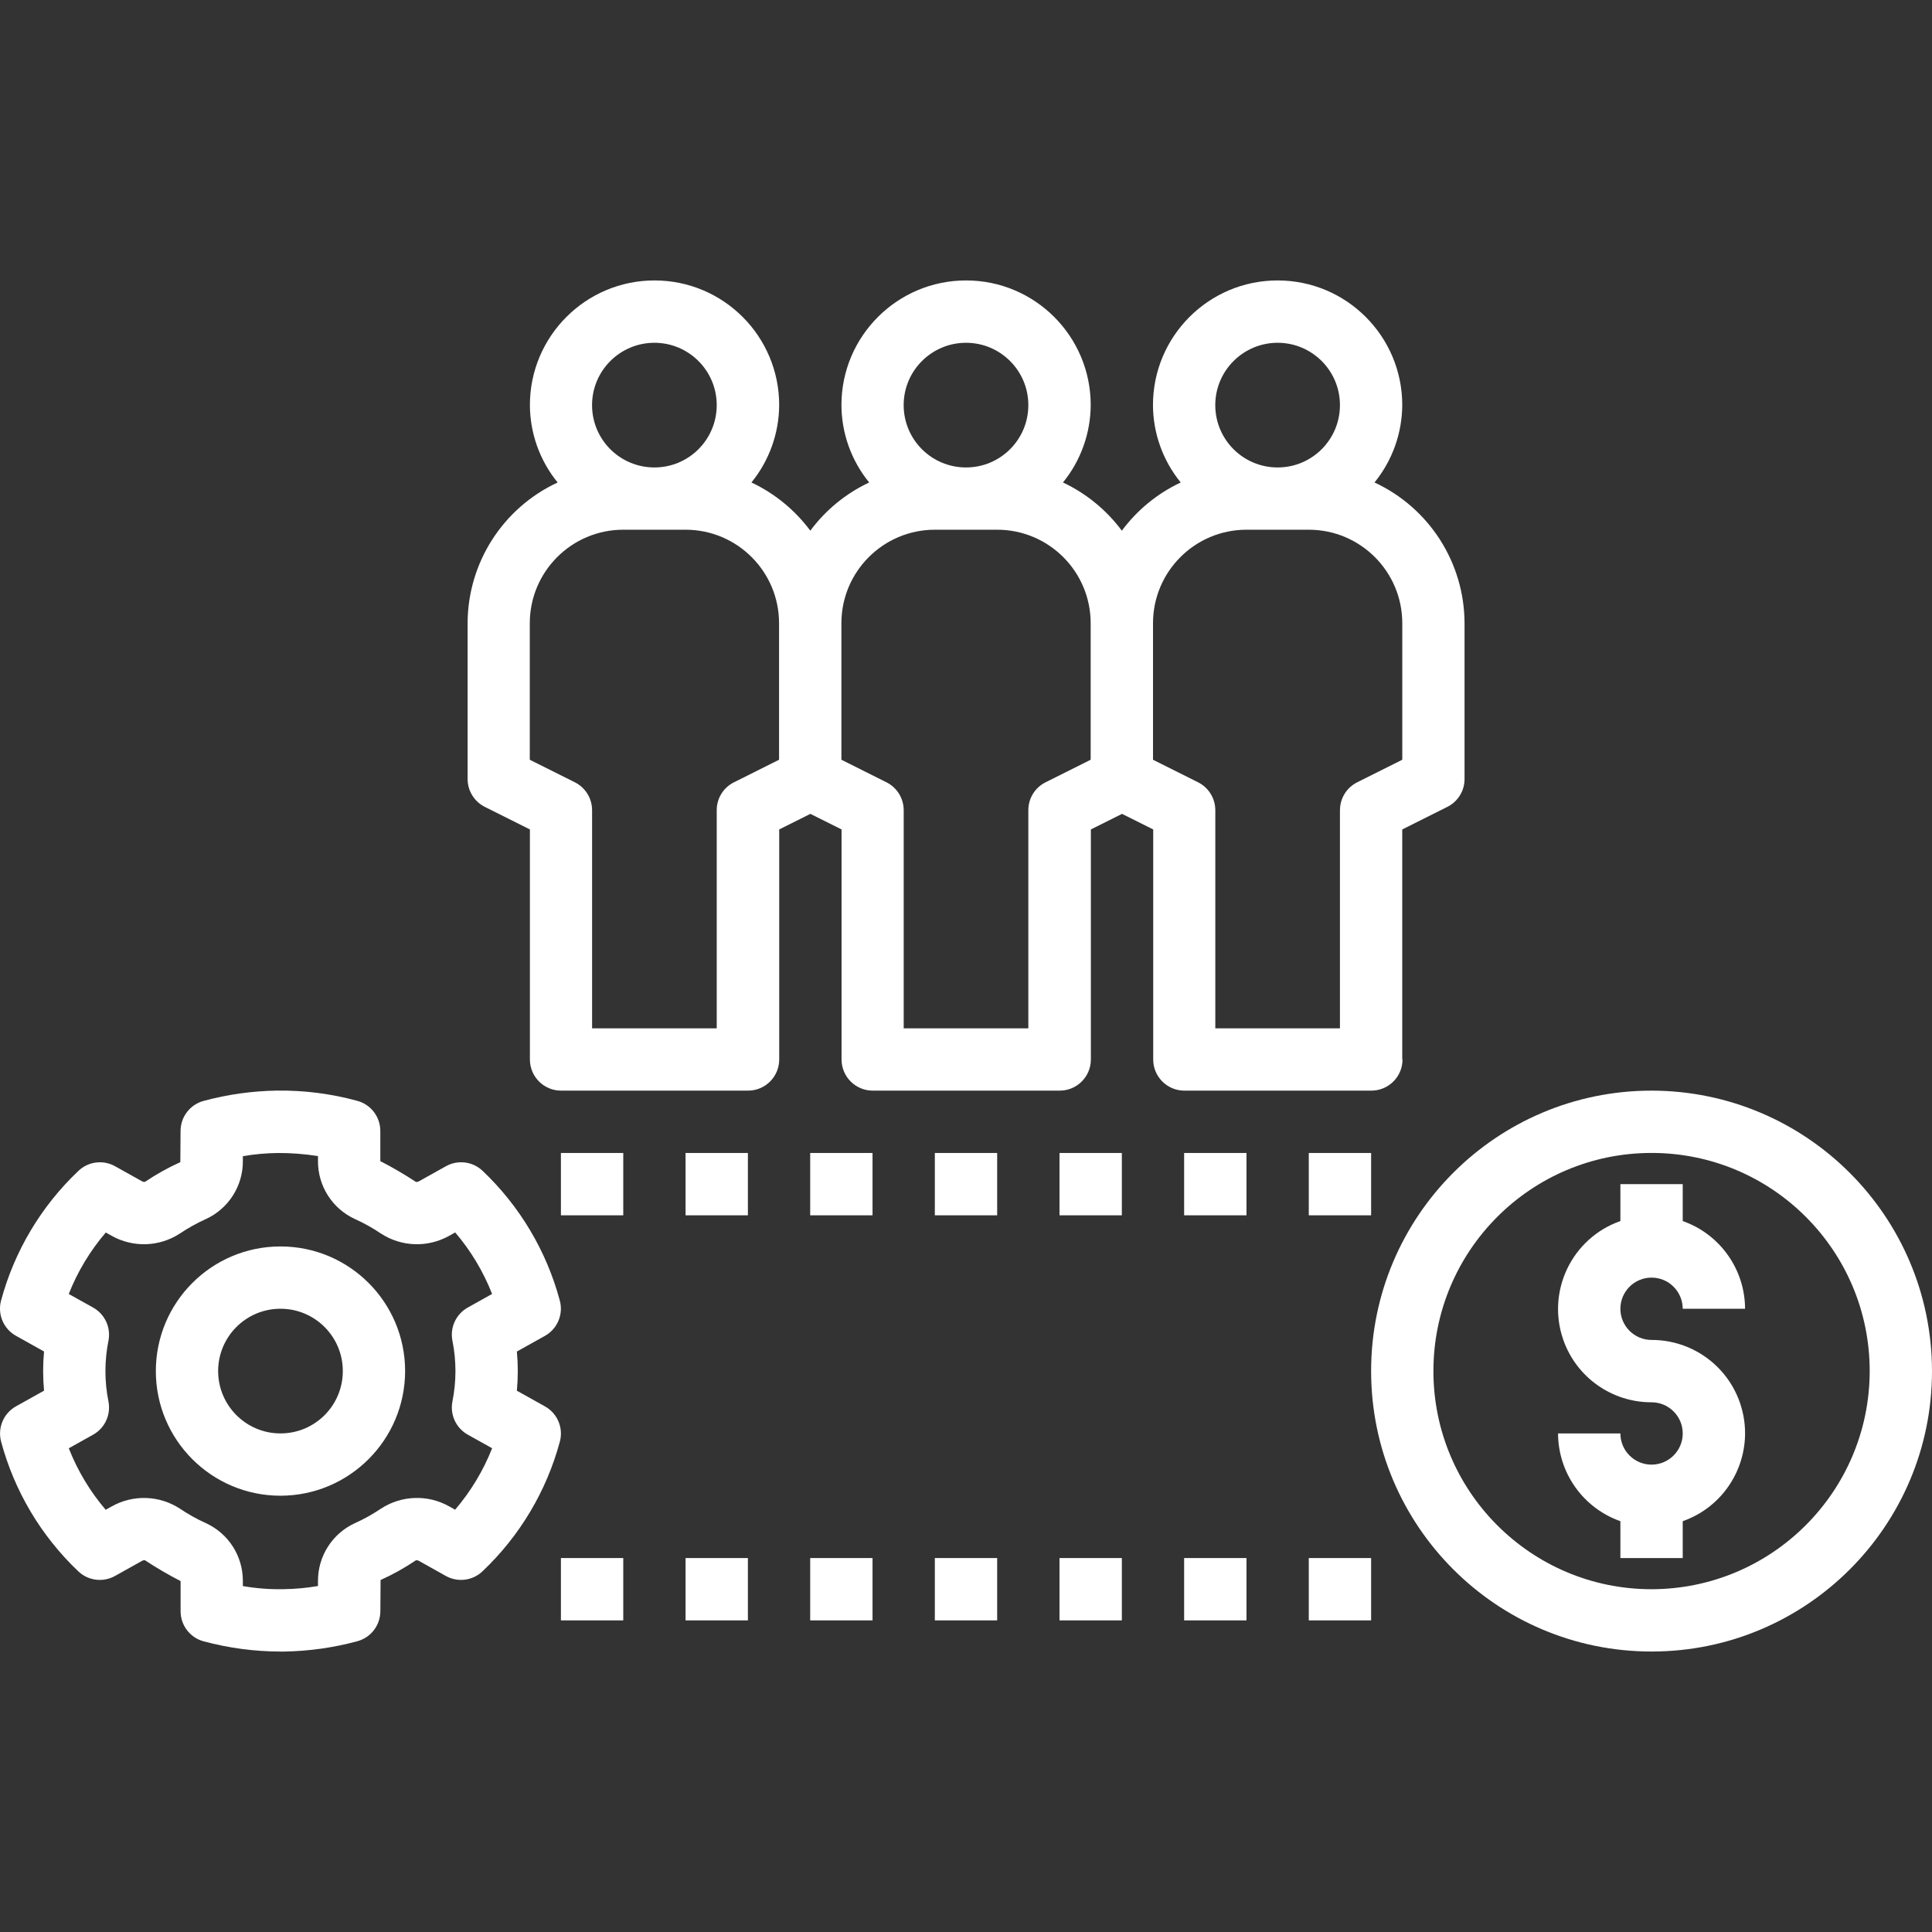 <?xml version="1.0" encoding="UTF-8"?>
<svg id="Layer_1" data-name="Layer 1" xmlns="http://www.w3.org/2000/svg" viewBox="0 0 512 512">
  <rect x="0" y="0" width="512" height="512" fill="#333333" stroke="none"/>
  <defs>
    <style>
      .cls-1 {
        fill: #fff;
        stroke-width: 0px;
      }
    </style>
  </defs>
  <path class="cls-1" d="M371.61,280.77v-60.96l11.95-5.98c2.8-1.4,4.57-4.26,4.56-7.39v-41.29c-.04-16.01-9.35-30.55-23.86-37.29,4.72-5.8,7.31-13.04,7.35-20.51,0-18.24-14.79-33.03-33.03-33.03s-33.03,14.79-33.03,33.03c.03,7.48,2.62,14.72,7.35,20.51-6.18,2.91-11.54,7.3-15.6,12.78-4.07-5.48-9.43-9.87-15.6-12.78,4.72-5.8,7.31-13.04,7.35-20.51,0-18.24-14.79-33.03-33.03-33.03s-33.03,14.79-33.03,33.03c.03,7.48,2.62,14.72,7.35,20.51-6.18,2.91-11.54,7.3-15.6,12.78-4.07-5.48-9.43-9.87-15.6-12.78,4.72-5.8,7.31-13.04,7.35-20.51,0-18.24-14.79-33.03-33.03-33.03s-33.03,14.79-33.03,33.03c.03,7.48,2.62,14.72,7.35,20.51-14.52,6.75-23.82,21.29-23.86,37.29v41.29c0,3.13,1.77,5.99,4.56,7.39l11.95,5.98v60.96c0,4.56,3.7,8.26,8.26,8.26h49.55c4.56,0,8.26-3.7,8.26-8.26v-60.96l8.26-4.13,8.26,4.13v60.96c0,4.56,3.7,8.26,8.26,8.26h49.55c4.56,0,8.26-3.7,8.26-8.26v-60.96l8.26-4.13,8.26,4.13v60.96c0,4.56,3.7,8.26,8.26,8.26h49.55c4.56,0,8.26-3.7,8.26-8.26ZM338.58,90.84c9.12,0,16.52,7.39,16.52,16.52s-7.39,16.52-16.52,16.52-16.52-7.39-16.52-16.52c0-9.12,7.4-16.51,16.52-16.52ZM256,90.84c9.12,0,16.52,7.39,16.52,16.52s-7.39,16.52-16.52,16.52-16.52-7.39-16.52-16.52c0-9.12,7.4-16.51,16.52-16.52ZM173.42,90.84c9.12,0,16.52,7.39,16.52,16.52s-7.39,16.52-16.52,16.52-16.52-7.39-16.52-16.52c0-9.12,7.4-16.51,16.52-16.52ZM194.5,207.32c-2.8,1.4-4.57,4.26-4.56,7.39v57.81h-33.03v-57.81c0-3.13-1.77-5.99-4.56-7.39l-11.95-5.98v-36.19c.01-13.68,11.1-24.76,24.77-24.77h16.52c13.68.01,24.76,11.1,24.77,24.77v36.19l-11.95,5.98ZM277.08,207.32c-2.8,1.4-4.57,4.26-4.56,7.39v57.81h-33.03v-57.81c0-3.13-1.77-5.99-4.56-7.39l-11.95-5.98v-36.19c.01-13.68,11.1-24.76,24.77-24.77h16.52c13.68.01,24.76,11.1,24.77,24.77v36.19l-11.95,5.98ZM355.1,214.71v57.81h-33.03v-57.81c0-3.13-1.77-5.99-4.56-7.39l-11.95-5.98v-36.19c.01-13.68,11.1-24.76,24.77-24.77h16.52c13.68.01,24.76,11.1,24.77,24.77v36.19l-11.95,5.98c-2.8,1.4-4.57,4.26-4.56,7.39Z"/>
  <path class="cls-1" d="M437.68,338.58c4.56,0,8.25,3.7,8.26,8.26h16.52c-.03-10.46-6.65-19.78-16.52-23.25v-9.78h-16.52v9.78c-12.88,4.53-19.64,18.63-15.12,31.51,3.49,9.92,12.86,16.54,23.38,16.52,4.56,0,8.26,3.7,8.26,8.26s-3.7,8.26-8.26,8.26-8.26-3.7-8.26-8.26h-16.52c.03,10.46,6.65,19.78,16.52,23.25v9.78h16.52v-9.78c12.88-4.53,19.64-18.63,15.12-31.51-3.49-9.92-12.86-16.54-23.38-16.52-4.56,0-8.26-3.7-8.26-8.26s3.7-8.26,8.26-8.26Z"/>
  <path class="cls-1" d="M437.68,289.03c-41.05,0-74.32,33.28-74.32,74.32s33.28,74.32,74.32,74.32,74.32-33.28,74.32-74.32c-.05-41.03-33.29-74.27-74.32-74.32ZM437.68,421.16c-31.93,0-57.81-25.88-57.81-57.81s25.88-57.81,57.81-57.81,57.81,25.88,57.81,57.81c-.04,31.91-25.9,57.77-57.81,57.81Z"/>
  <path class="cls-1" d="M53.98,434.97c6.65,1.79,13.51,2.7,20.4,2.71.31,0,.62,0,.93,0,6.54-.11,13.05-1.02,19.37-2.73,3.61-.97,6.12-4.24,6.12-7.98l.06-8.25c3.25-1.47,6.38-3.21,9.34-5.21.28-.06.57-.01.82.14l7.13,3.99c3.16,1.77,7.1,1.27,9.72-1.23,9.87-9.35,16.96-21.24,20.5-34.37.98-3.65-.65-7.5-3.96-9.34l-7.43-4.15c.16-1.75.24-3.47.24-5.19s-.08-3.44-.24-5.19l7.43-4.15c3.3-1.84,4.93-5.69,3.95-9.34-3.52-13.13-10.6-25.03-20.46-34.39-2.62-2.5-6.56-2.99-9.72-1.23l-7.16,4c-.25.14-.53.2-.81.15-3.04-2-6.18-3.84-9.42-5.5v-8c0-3.74-2.51-7.01-6.12-7.98-6.95-1.9-14.13-2.81-21.33-2.71-6.54.11-13.05,1.02-19.37,2.73-3.61.97-6.12,4.24-6.12,7.98l-.06,8.25c-3.25,1.47-6.38,3.21-9.34,5.21-.28.06-.57.01-.82-.14l-7.13-3.98c-3.16-1.77-7.1-1.27-9.72,1.23-9.87,9.35-16.96,21.24-20.5,34.37-.98,3.65.65,7.5,3.96,9.34l7.43,4.15c-.16,1.75-.24,3.47-.24,5.19s.08,3.44.24,5.19l-7.43,4.15c-3.3,1.84-4.92,5.69-3.95,9.34,3.52,13.13,10.6,25.03,20.46,34.39,2.62,2.49,6.56,2.99,9.72,1.23l7.16-4c.24-.15.53-.2.81-.15,3.04,2,6.18,3.84,9.42,5.5v8c0,3.74,2.51,7.01,6.13,7.98ZM47.68,399.81c-5.45-3.56-12.43-3.78-18.1-.58l-1.57.88c-4.15-4.85-7.45-10.36-9.78-16.3l6.44-3.6c3.11-1.74,4.75-5.26,4.08-8.76-1.08-5.34-1.08-10.85,0-16.19.67-3.49-.98-7.02-4.09-8.75l-6.44-3.59c2.34-5.94,5.66-11.44,9.81-16.29l1.54.86c5.67,3.19,12.65,2.97,18.1-.59,2.19-1.47,4.49-2.76,6.9-3.84,5.99-2.75,9.82-8.75,9.79-15.34v-1.32c3.03-.52,6.1-.8,9.18-.84,3.59-.02,7.18.25,10.73.82v1.34c-.03,6.59,3.8,12.59,9.79,15.34,2.41,1.08,4.71,2.37,6.9,3.85,5.46,3.55,12.43,3.77,18.1.58l1.57-.88c4.15,4.85,7.45,10.36,9.78,16.3l-6.44,3.6c-3.1,1.73-4.75,5.26-4.08,8.75,1.08,5.34,1.08,10.85,0,16.19-.67,3.5.98,7.02,4.09,8.76l6.44,3.59c-2.34,5.94-5.66,11.44-9.81,16.29l-1.55-.87c-5.67-3.2-12.65-2.97-18.1.59-2.19,1.47-4.49,2.76-6.9,3.84-5.99,2.75-9.82,8.75-9.79,15.34v1.32c-3.03.52-6.1.8-9.18.84-3.59.07-7.19-.21-10.73-.82v-1.34c.03-6.59-3.8-12.59-9.79-15.34-2.41-1.08-4.72-2.37-6.9-3.85Z"/>
  <path class="cls-1" d="M107.36,363.35c0-18.24-14.79-33.03-33.03-33.03s-33.03,14.79-33.03,33.03,14.79,33.03,33.03,33.03c18.23-.02,33.01-14.8,33.03-33.03ZM57.81,363.35c0-9.12,7.39-16.52,16.52-16.52s16.52,7.39,16.52,16.52-7.39,16.52-16.52,16.52c-9.12,0-16.51-7.4-16.52-16.52Z"/>
  <path class="cls-1" d="M148.65,305.55h16.52v16.52h-16.52v-16.52Z"/>
  <path class="cls-1" d="M181.68,305.55h16.52v16.52h-16.52v-16.52Z"/>
  <path class="cls-1" d="M214.71,305.55h16.52v16.52h-16.52v-16.52Z"/>
  <path class="cls-1" d="M247.74,305.55h16.52v16.52h-16.52v-16.52Z"/>
  <path class="cls-1" d="M280.78,305.55h16.52v16.52h-16.52v-16.52Z"/>
  <path class="cls-1" d="M313.81,305.55h16.52v16.52h-16.52v-16.52Z"/>
  <path class="cls-1" d="M346.84,305.55h16.52v16.52h-16.52v-16.52Z"/>
  <path class="cls-1" d="M148.65,412.9h16.52v16.52h-16.52v-16.52Z"/>
  <path class="cls-1" d="M181.68,412.9h16.52v16.52h-16.52v-16.52Z"/>
  <path class="cls-1" d="M214.71,412.9h16.52v16.52h-16.52v-16.52Z"/>
  <path class="cls-1" d="M247.74,412.9h16.52v16.52h-16.52v-16.52Z"/>
  <path class="cls-1" d="M280.78,412.9h16.52v16.52h-16.52v-16.52Z"/>
  <path class="cls-1" d="M313.81,412.9h16.52v16.52h-16.52v-16.52Z"/>
  <path class="cls-1" d="M346.84,412.9h16.52v16.52h-16.52v-16.52Z"/>
</svg>